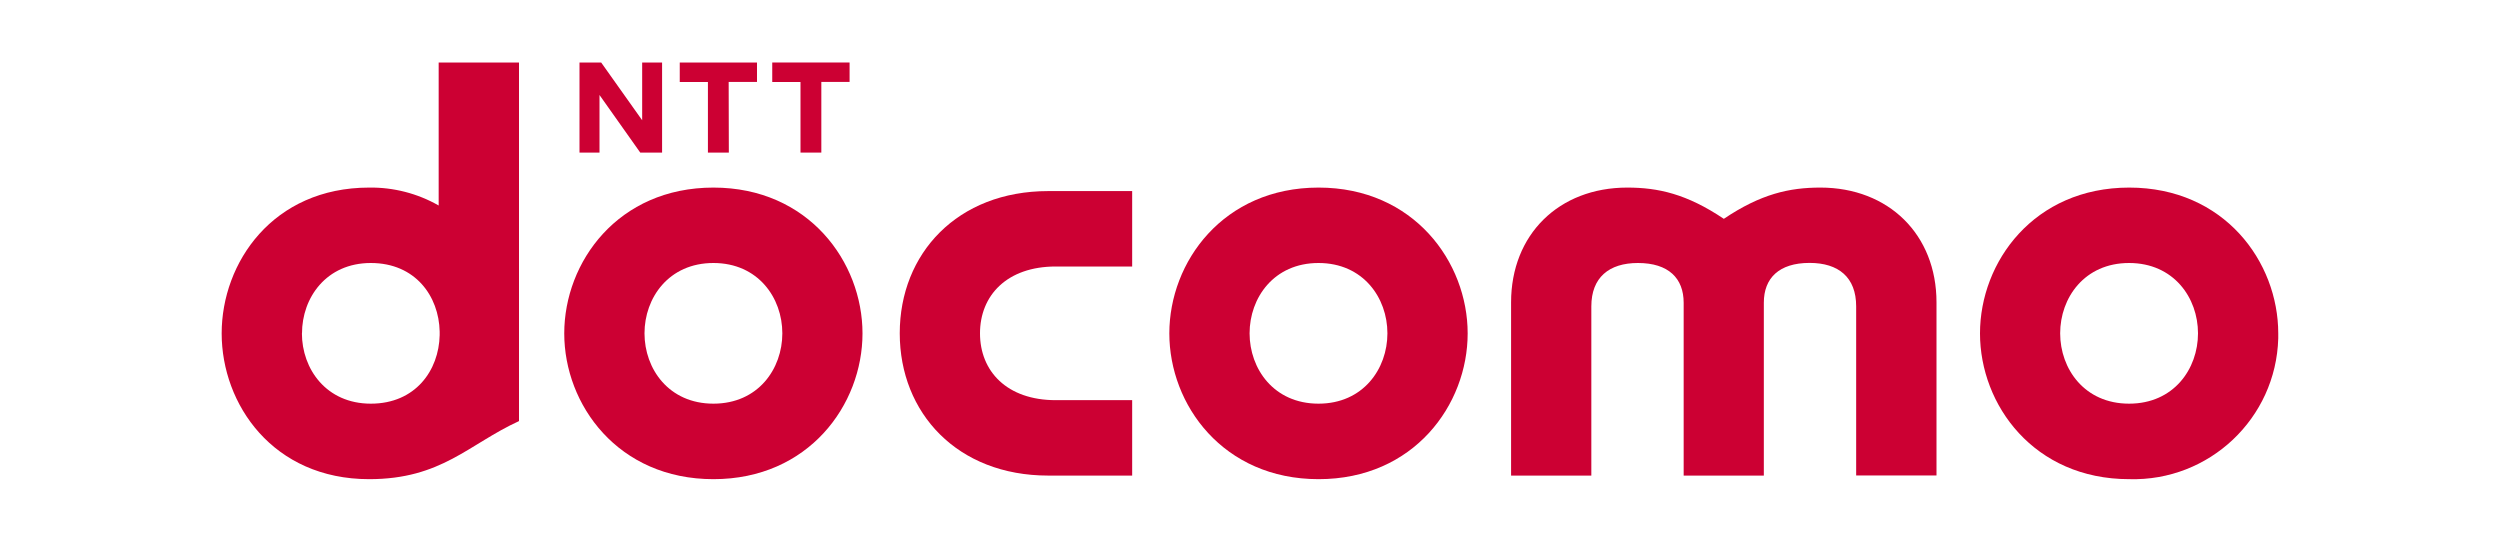 <?xml version="1.0" encoding="UTF-8"?><svg id="_レイヤー_1" xmlns="http://www.w3.org/2000/svg" viewBox="0 0 300 65"><defs><style>.cls-1{fill:#c03;}</style></defs><path class="cls-1" d="M107.97,40c0,9.56,6.91,17.07,17.82,17.07h10.07v-9.05h-9.17c-5.86,0-9.09-3.47-9.09-8.02s3.24-8.02,9.09-8.02h9.17v-9.05h-10.07c-10.91,0-17.82,7.5-17.82,17.06Z"/><path class="cls-1" d="M218.44,22.51c-3.69,0-7.13,.75-11.58,3.75-4.46-3-7.9-3.75-11.59-3.75-8.21,0-13.94,5.64-13.94,13.77v20.79h9.63v-20.3c0-3.47,2.12-5.21,5.59-5.21,3.68,0,5.49,1.84,5.49,4.77v20.74h9.62v-20.75c0-2.93,1.81-4.77,5.49-4.77,3.48,0,5.59,1.73,5.59,5.21v20.3h9.64v-20.78c0-8.13-5.74-13.77-13.94-13.77h0Z"/><path class="cls-1" d="M255.51,22.51c-11.44,0-17.91,8.92-17.91,17.5s6.47,17.49,17.91,17.49c9.6,.27,17.61-7.29,17.88-16.89,0-.2,0-.4,0-.6,0-8.58-6.47-17.5-17.89-17.5Zm-.02,25.93c-5.36,0-8.27-4.18-8.27-8.44s2.91-8.44,8.27-8.44,8.27,4.18,8.27,8.44-2.9,8.44-8.27,8.44Z"/><path class="cls-1" d="M52.64,7.5V24.66c-2.54-1.45-5.42-2.19-8.34-2.15-11.55,0-17.7,9-17.7,17.5s6.15,17.49,17.7,17.49c8.68,0,11.92-4.19,17.98-6.97V7.5h-9.64Zm-16.4,32.5c0-4.26,2.9-8.44,8.26-8.44s8.17,4,8.26,8.22v.44c-.09,4.22-2.9,8.22-8.26,8.22s-8.27-4.18-8.27-8.44h0Z"/><path class="cls-1" d="M90.84,7.5v2.33h-3.4l.02,8.48h-2.51V9.84h-3.38v-2.34h9.27Z"/><path class="cls-1" d="M101.95,7.5v2.33h-3.39v8.48h-2.5V9.84h-3.39v-2.34h9.27Z"/><path class="cls-1" d="M72.14,7.5l4.92,6.93V7.5h2.39v10.81h-2.62l-4.89-6.91v6.91h-2.4V7.5h2.6Z"/><path class="cls-1" d="M85.61,22.51c-11.44,0-17.9,8.92-17.9,17.5s6.47,17.49,17.9,17.49,17.89-8.93,17.89-17.49-6.47-17.5-17.89-17.5Zm0,25.93c-5.36,0-8.27-4.18-8.27-8.44s2.91-8.44,8.27-8.44,8.27,4.18,8.27,8.44-2.9,8.44-8.27,8.44Z"/><path class="cls-1" d="M158.23,22.51c-11.44,0-17.91,8.92-17.91,17.5s6.47,17.49,17.91,17.49,17.89-8.93,17.89-17.49-6.47-17.5-17.89-17.5Zm-.01,25.93c-5.36,0-8.27-4.18-8.27-8.44s2.91-8.44,8.27-8.44,8.27,4.18,8.27,8.44-2.91,8.44-8.27,8.44Z"/></svg>